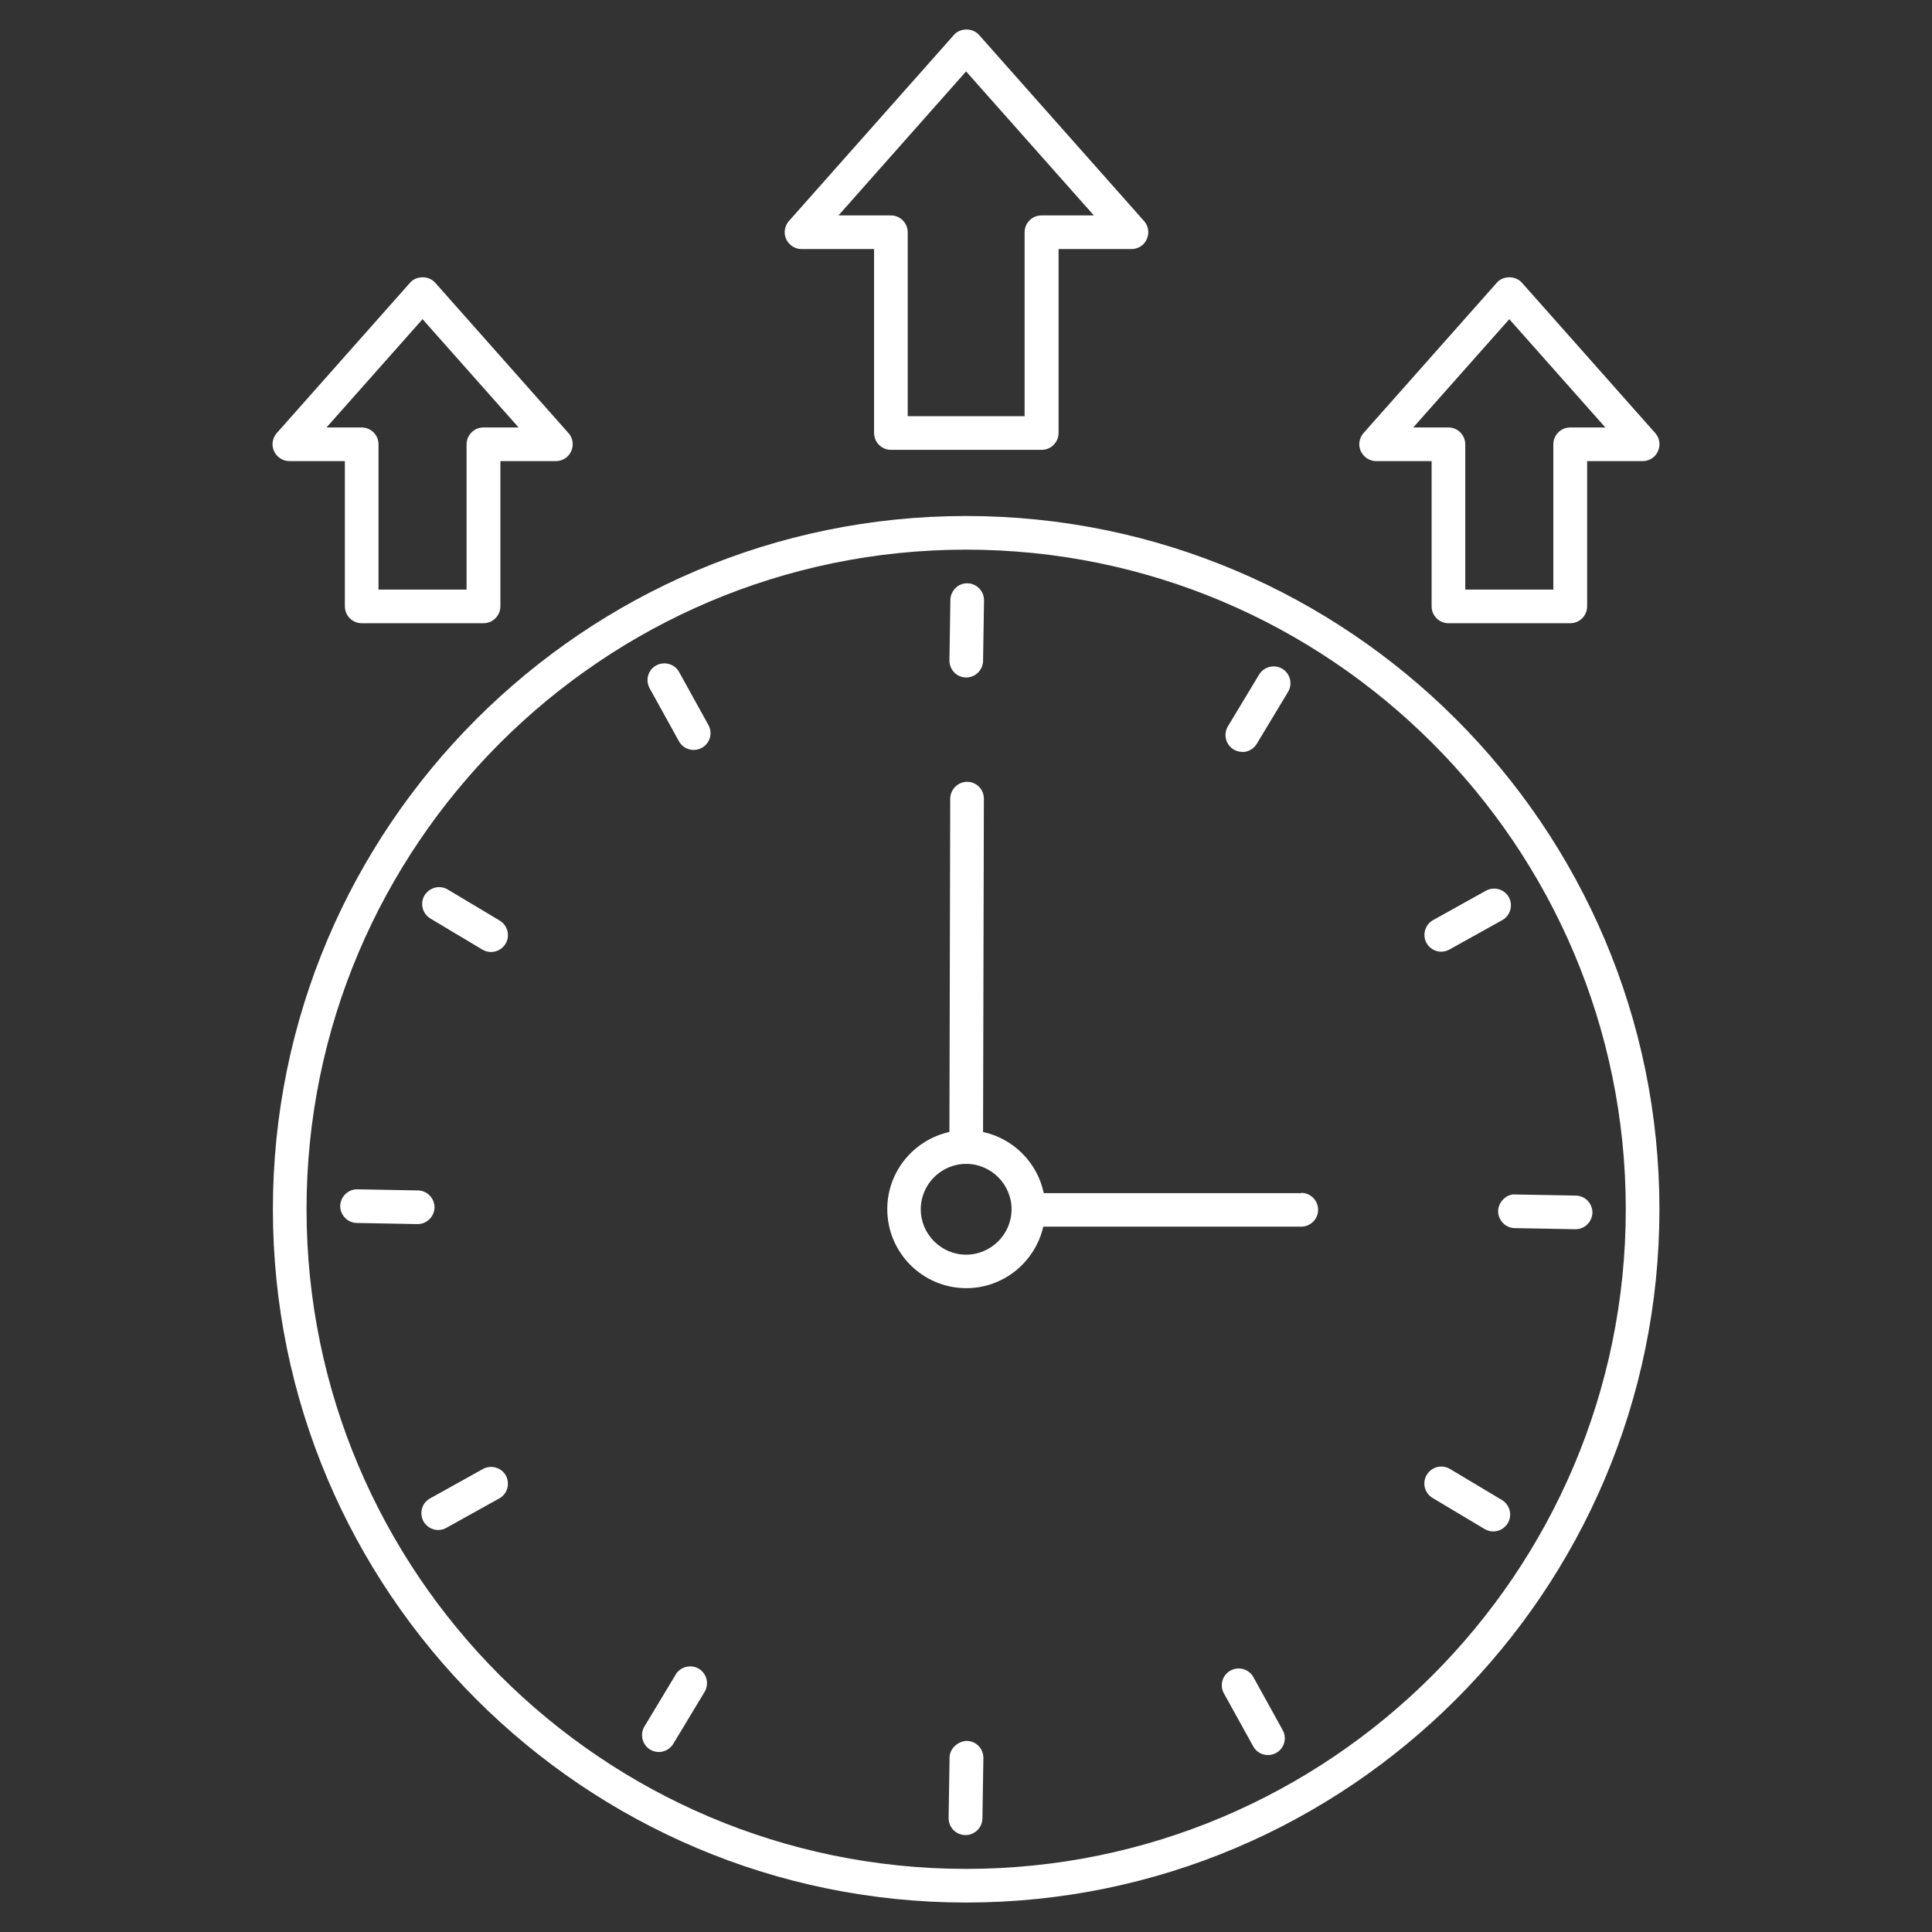 <?xml version="1.0" encoding="UTF-8"?><svg id="Layer_1" xmlns="http://www.w3.org/2000/svg" viewBox="0 0 120 120"><rect x="0" y="0" width="120" height="120" fill="#333333" stroke="none"/><defs><style>.cls-1{fill:#fff;}</style></defs><path class="cls-1" d="m60.01,32.05c-23.74,0-43.06,19.32-43.06,43.06s19.32,43.06,43.06,43.06,43.06-19.32,43.06-43.06-19.32-43.06-43.06-43.06Zm0,84.03c-22.59,0-40.97-18.38-40.97-40.97s18.38-40.97,40.97-40.97,40.97,18.38,40.97,40.97-18.38,40.97-40.97,40.97Z"/><path class="cls-1" d="m59.99,42.08h.02c.57,0,1.04-.46,1.05-1.03l.06-3.76c0-.58-.45-1.05-1.03-1.06-.56-.02-1.05.45-1.06,1.03l-.06,3.76c0,.58.45,1.05,1.03,1.06Z"/><path class="cls-1" d="m27.81,55.25c-.5-.3-1.13-.13-1.44.36-.3.5-.13,1.14.36,1.44l3.23,1.93c.17.1.35.15.54.15.35,0,.7-.18.9-.51.3-.5.13-1.14-.36-1.44l-3.23-1.93Z"/><path class="cls-1" d="m30,91.24l-3.29,1.83c-.51.28-.68.92-.41,1.42.19.34.55.54.91.54.17,0,.35-.04.51-.13l3.29-1.83c.51-.28.68-.92.41-1.42-.28-.51-.92-.68-1.42-.41Z"/><path class="cls-1" d="m60.04,108.13c-.52.02-1.05.45-1.06,1.03l-.06,3.76c0,.58.45,1.05,1.03,1.06h.02c.57,0,1.04-.46,1.05-1.03l.06-3.76c0-.58-.45-1.05-1.03-1.06Z"/><path class="cls-1" d="m90.06,91.24c-.5-.3-1.14-.13-1.44.36-.3.5-.14,1.14.36,1.44l3.23,1.93c.17.1.35.15.54.15.35,0,.7-.18.9-.51.3-.5.13-1.14-.36-1.44l-3.23-1.93Z"/><path class="cls-1" d="m89.51,59.11c.17,0,.35-.04.51-.13l3.29-1.83c.5-.28.68-.92.41-1.42-.28-.51-.93-.68-1.42-.41l-3.29,1.83c-.5.28-.68.92-.41,1.42.19.34.55.54.91.54Z"/><path class="cls-1" d="m77.16,46.71c.35,0,.7-.18.9-.51l1.94-3.22c.3-.49.14-1.14-.35-1.44-.49-.29-1.13-.14-1.44.35l-1.94,3.22c-.3.49-.14,1.14.35,1.44.17.1.35.15.54.15Z"/><path class="cls-1" d="m42.18,41.74c-.28-.51-.92-.68-1.42-.41-.51.28-.69.91-.41,1.42l1.82,3.29c.19.35.55.54.91.54.17,0,.35-.04.51-.13.51-.28.69-.91.41-1.42l-1.82-3.29Z"/><path class="cls-1" d="m26.99,75c0-.57-.45-1.05-1.03-1.06l-3.76-.07h-.02c-.57,0-1.03.46-1.05,1.03,0,.57.45,1.05,1.03,1.06l3.76.07h.02c.57,0,1.03-.46,1.05-1.03Z"/><path class="cls-1" d="m41.97,104.01l-1.94,3.22c-.3.49-.14,1.14.35,1.44.17.1.35.15.54.15.35,0,.7-.18.9-.51l1.94-3.22c.3-.49.14-1.14-.35-1.44-.49-.29-1.13-.14-1.44.35Z"/><path class="cls-1" d="m77.85,104.17c-.28-.51-.92-.68-1.42-.41-.51.28-.69.91-.41,1.42l1.82,3.29c.19.35.55.54.91.54.17,0,.35-.04.51-.13.51-.28.69-.91.41-1.42l-1.82-3.29Z"/><path class="cls-1" d="m97.87,74.26l-3.76-.07c-.51-.05-1.05.45-1.06,1.03,0,.57.45,1.05,1.03,1.06l3.76.07h.02c.57,0,1.03-.46,1.05-1.03,0-.57-.45-1.05-1.03-1.06Z"/><path class="cls-1" d="m80.82,74.11h-15.99c-.39-1.89-1.88-3.39-3.77-3.8l.05-20.7c0-.58-.46-1.05-1.04-1.05h0c-.57,0-1.04.47-1.05,1.04l-.05,20.71c-2.2.48-3.86,2.45-3.86,4.79,0,2.71,2.2,4.91,4.91,4.91,2.33,0,4.28-1.64,4.78-3.82h16.02c.58,0,1.05-.47,1.05-1.05s-.47-1.05-1.05-1.05Zm-20.81,3.82c-1.55,0-2.82-1.27-2.82-2.82s1.27-2.82,2.82-2.82,2.82,1.27,2.82,2.82-1.27,2.82-2.82,2.82Z"/><path class="cls-1" d="m49.76,15.47h4.53v11.42c0,.58.47,1.05,1.05,1.05h9.36c.58,0,1.05-.47,1.05-1.05v-11.42h4.53c.41,0,.79-.24.95-.62.17-.38.1-.82-.17-1.12l-10.25-11.56c-.4-.45-1.17-.45-1.56,0l-10.25,11.56c-.27.31-.34.75-.17,1.12.17.37.54.62.95.62Zm10.25-11.03l7.93,8.94h-3.25c-.58,0-1.05.47-1.05,1.05v11.42h-7.26v-11.42c0-.58-.47-1.05-1.05-1.05h-3.25l7.92-8.94Z"/><path class="cls-1" d="m17.97,28.64h3.45v9.02c0,.58.47,1.05,1.05,1.05h7.56c.58,0,1.05-.47,1.05-1.05v-9.02h3.45c.41,0,.79-.24.95-.62.17-.38.1-.82-.17-1.12l-8.28-9.34c-.4-.45-1.17-.45-1.56,0l-8.28,9.34c-.27.31-.34.75-.17,1.12.17.37.54.62.95.62Zm8.28-8.81l5.96,6.72h-2.18c-.58,0-1.05.47-1.05,1.05v9.02h-5.47v-9.02c0-.58-.47-1.05-1.05-1.05h-2.18l5.96-6.72Z"/><path class="cls-1" d="m85.47,28.64h3.45v9.02c0,.58.47,1.05,1.05,1.05h7.56c.58,0,1.05-.47,1.05-1.05v-9.02h3.45c.41,0,.79-.24.95-.62.17-.38.1-.82-.17-1.12l-8.28-9.34c-.4-.45-1.17-.45-1.56,0l-8.28,9.34c-.27.31-.34.75-.17,1.12.17.37.54.62.95.62Zm8.28-8.81l5.96,6.72h-2.18c-.58,0-1.05.47-1.05,1.05v9.02h-5.47v-9.02c0-.58-.47-1.05-1.05-1.05h-2.18l5.96-6.72Z"/></svg>